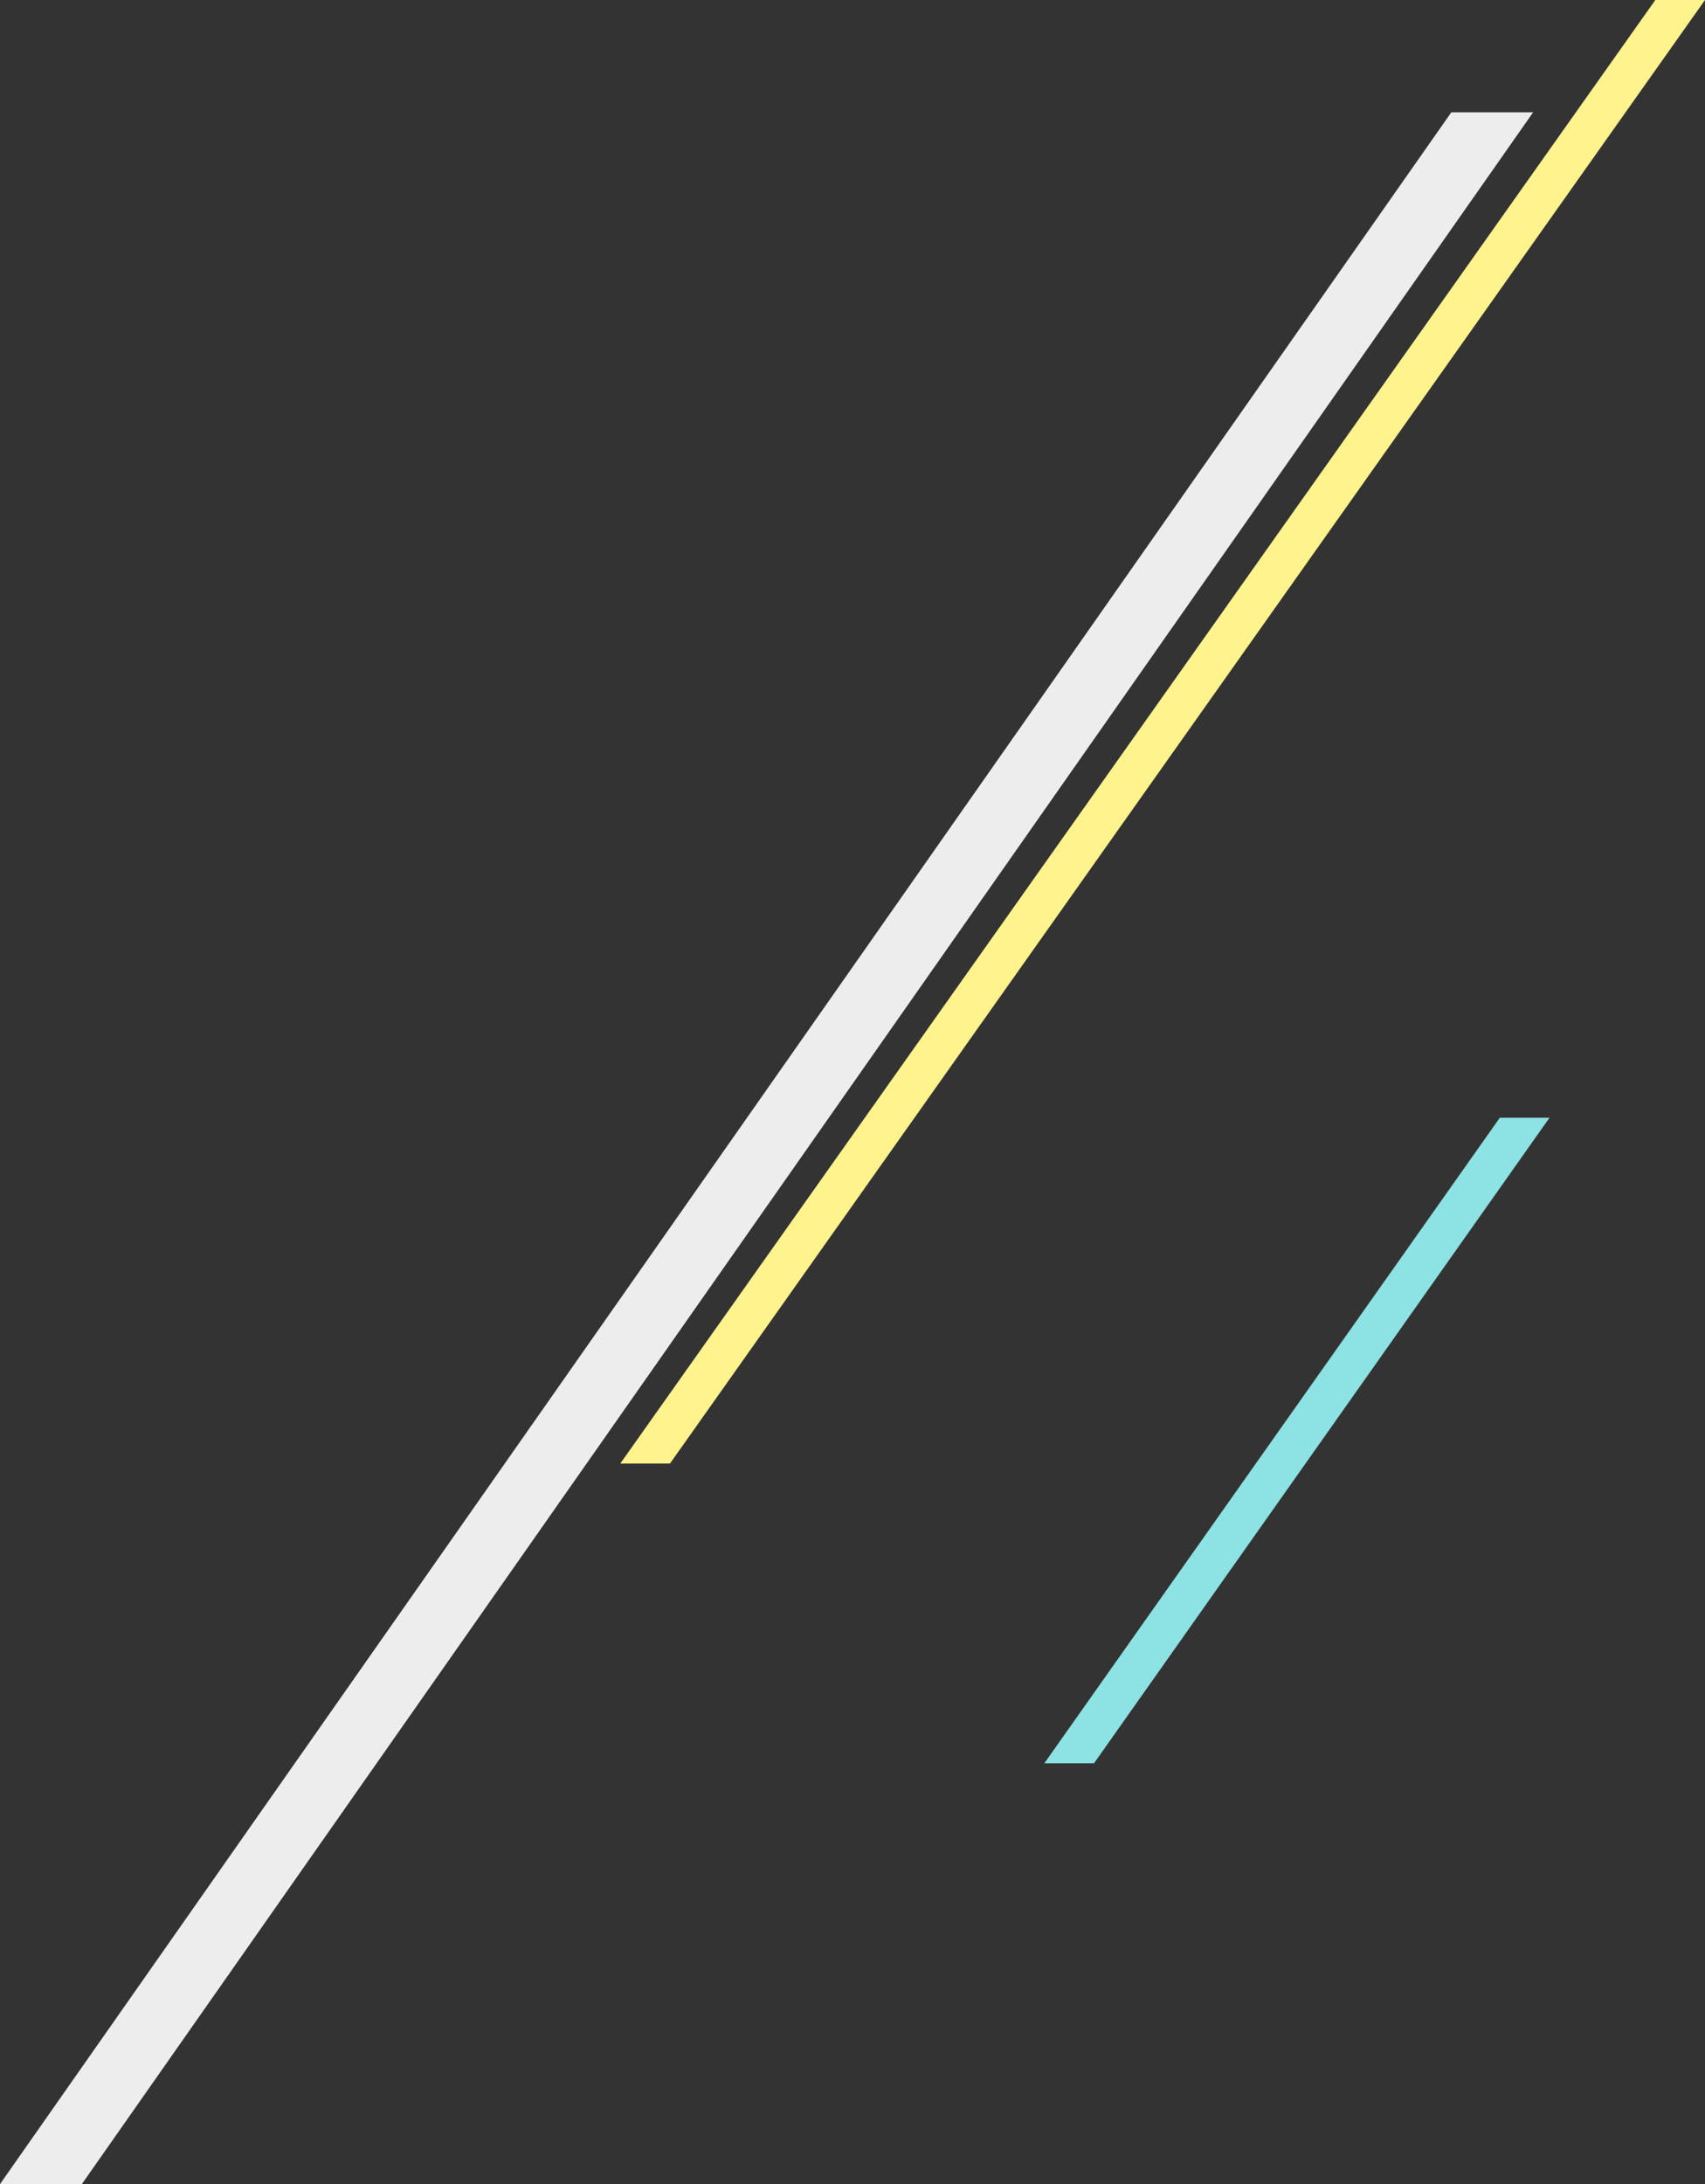 <svg xmlns="http://www.w3.org/2000/svg" viewBox="0 0 1338.24 1713.58"><rect x="0" y="0" width="1338.24" height="1713.58" fill="#333333" stroke="none"/><defs><style>.cls-1{fill:#8de2e3;}.cls-2{fill:#fff38d;}.cls-3{fill:#ededed;}</style></defs><g id="Layer_2" data-name="Layer 2"><g id="レイヤー_1" data-name="レイヤー 1"><polygon class="cls-1" points="1216.18 876.95 1177.18 876.95 819.7 1383.38 858.7 1383.38 1216.18 876.95"/><polygon class="cls-2" points="1338.24 0 1299.24 0 486.84 1148.26 525.84 1148.26 1338.24 0"/><polygon class="cls-3" points="1203.35 88.11 1139.13 88.11 0 1713.58 64.22 1713.58 1203.35 88.11"/></g></g></svg>